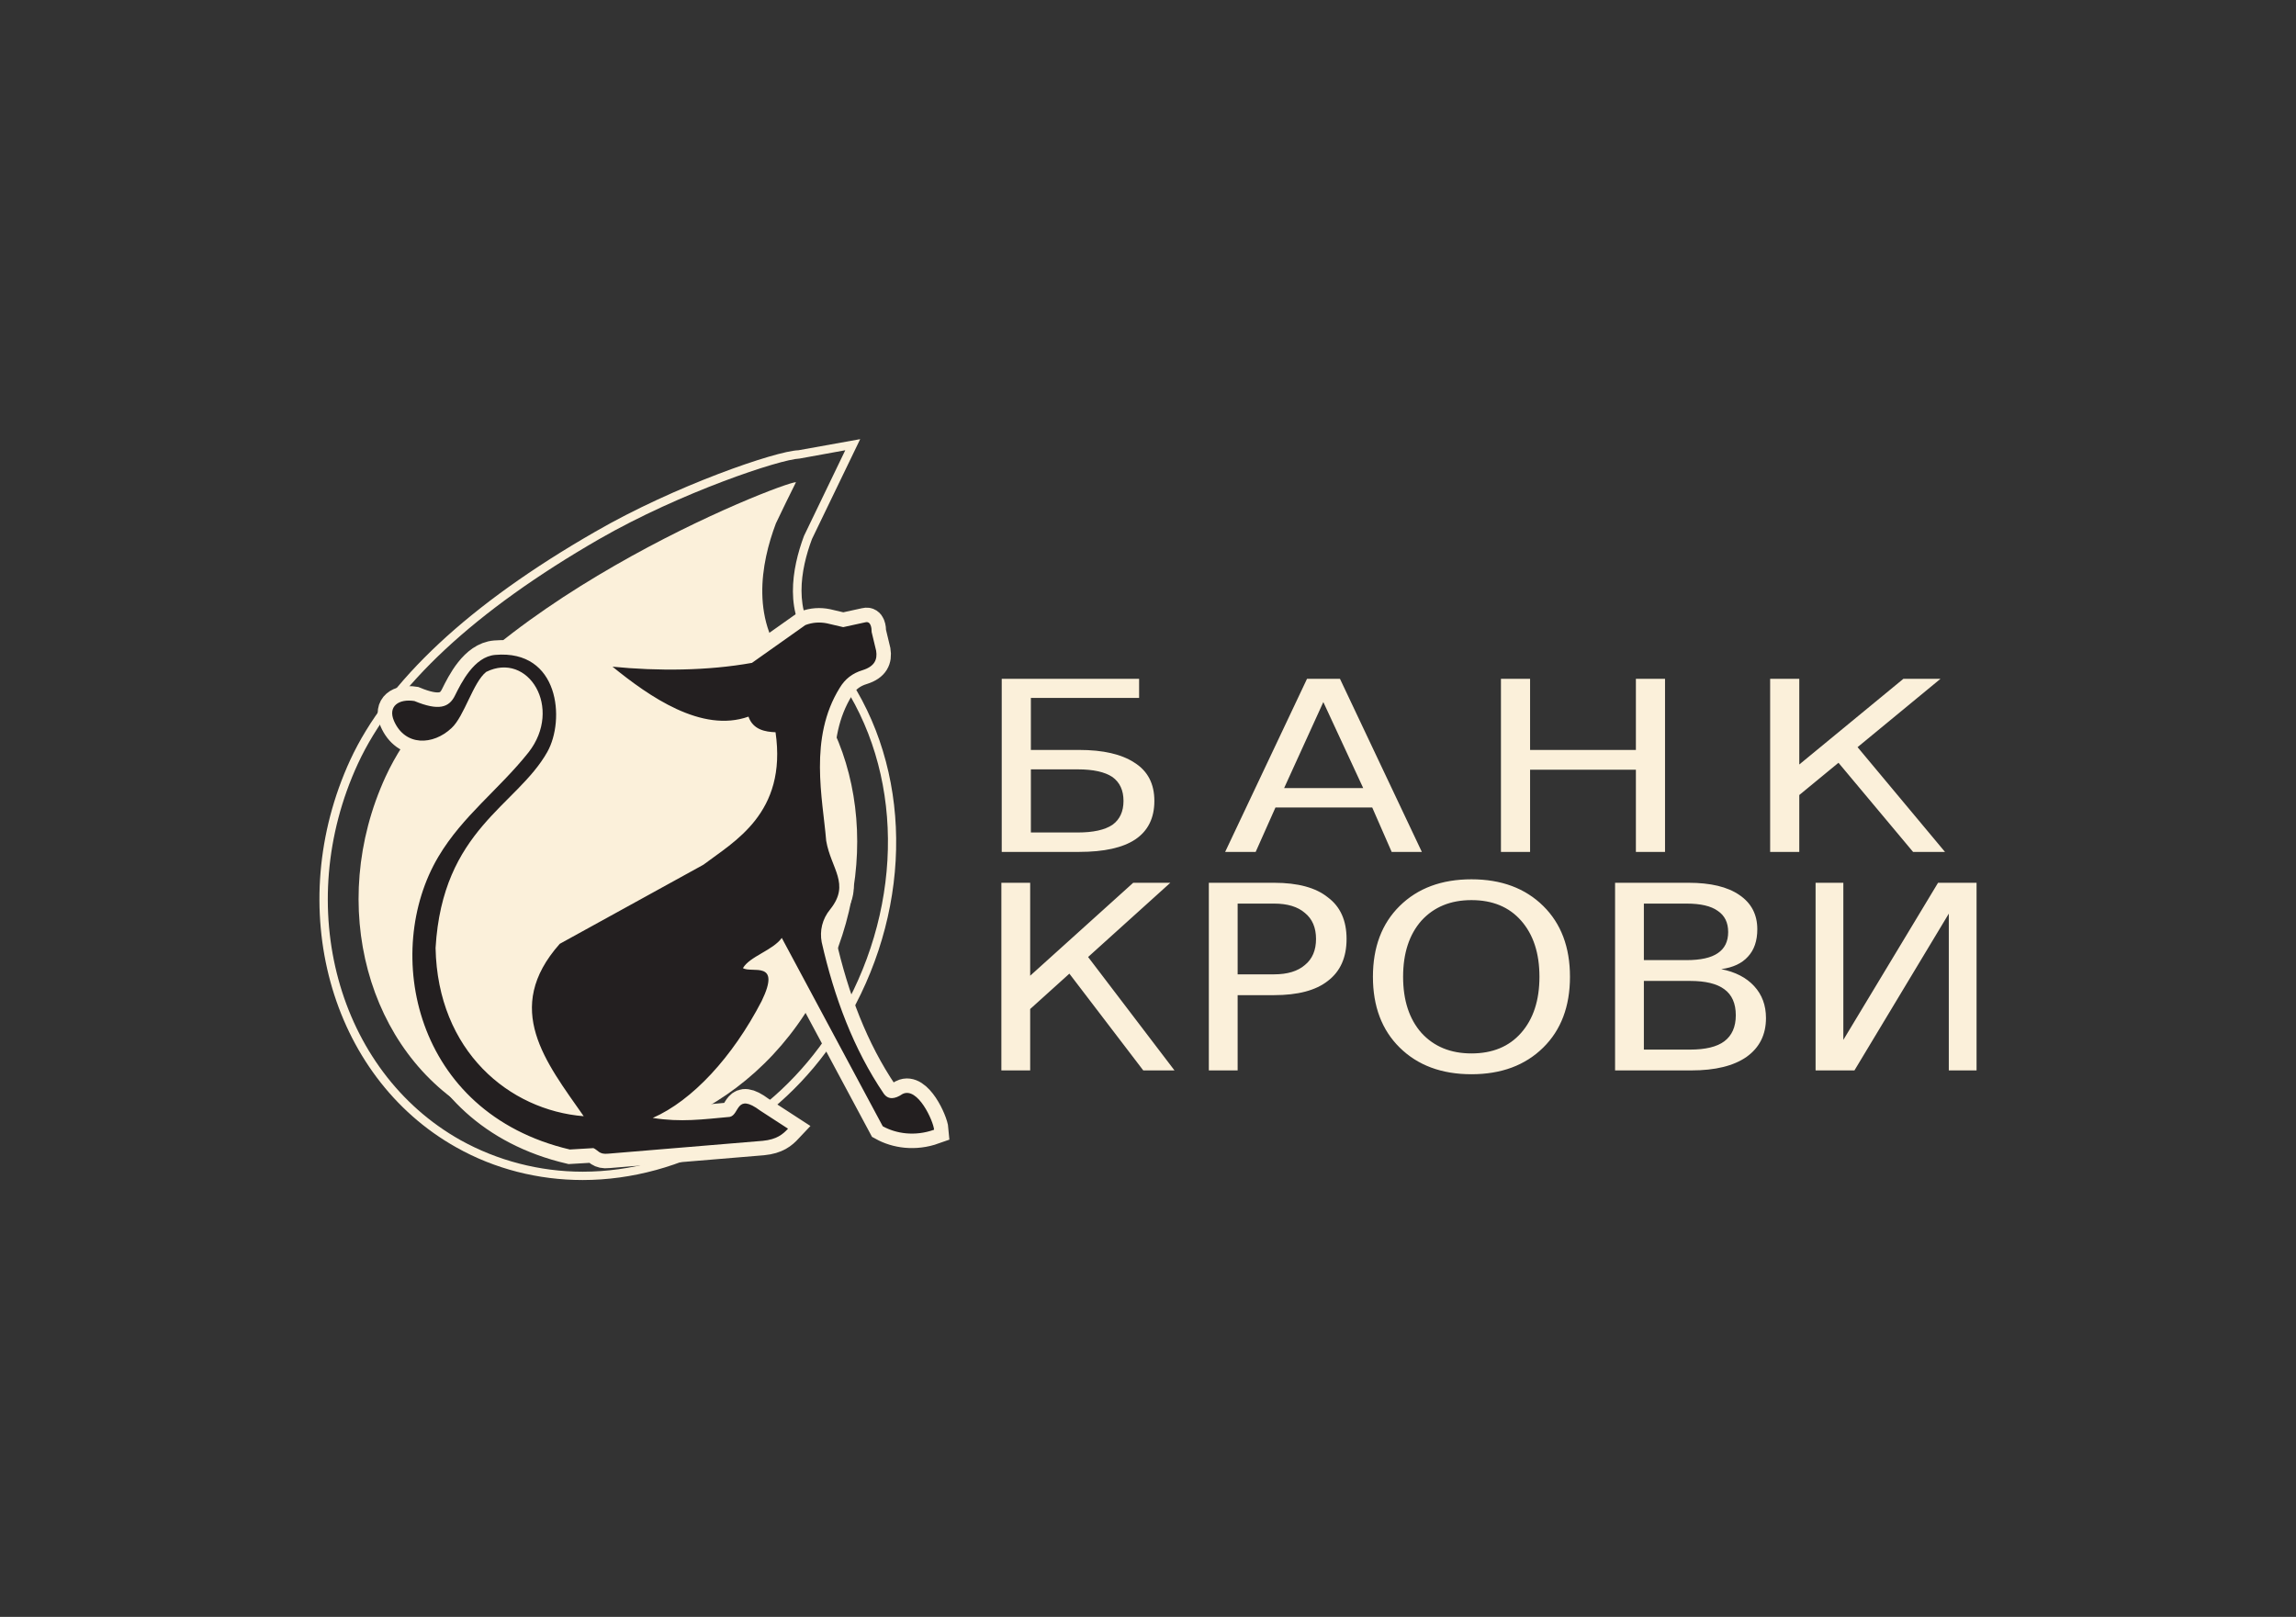 <svg width="230" height="162" viewBox="0 0 230 162" fill="none" xmlns="http://www.w3.org/2000/svg">
<rect x="0" y="0" width="230" height="162" fill="#333333" stroke="none"/>
<path d="M58.367 118.23C53.919 118.23 49.54 117.118 45.717 114.963C32.998 107.839 28.341 90.811 35.083 76.145C38.732 68.257 46.968 60.542 59.618 53.279C67.541 48.691 77.724 45.182 79.983 45.112L86.168 44L81.338 54.008C80.191 57.067 79.427 61.341 82.137 64.26L85.821 69.195C91.729 79.377 90.964 92.931 83.875 103.773C78.071 112.704 68.271 118.23 58.367 118.23ZM84.674 45.112L80.087 45.946C78.175 46.016 68.202 49.317 60.035 54.008C47.559 61.202 39.427 68.778 35.848 76.528C29.279 90.776 33.797 107.318 46.134 114.234C49.818 116.284 54.058 117.396 58.367 117.396C67.993 117.396 77.515 112.009 83.18 103.321C90.095 92.722 90.86 79.516 85.126 69.647L81.477 64.816C78.488 61.584 79.322 56.962 80.538 53.696L84.674 45.112Z" fill="#FBF0DA"/>
<path fill-rule="evenodd" clip-rule="evenodd" d="M79.252 66.936C75.082 62.419 76.229 56.407 77.723 52.445C78.372 51.078 79.043 49.699 79.739 48.309C78.244 48.344 46.481 60.751 38.627 77.814C32.719 90.672 36.82 105.476 47.628 111.558C58.575 117.674 72.962 113.33 80.607 101.619C88.148 90.012 87.488 75.52 79.252 66.936Z" fill="#FBF0DA"/>
<path fill-rule="evenodd" clip-rule="evenodd" d="M61.356 66.797C65.909 67.249 70.878 67.214 75.326 66.415L80.678 62.627C81.408 62.349 82.138 62.314 82.833 62.453L84.466 62.835L86.69 62.349C87.246 62.21 87.316 62.94 87.316 63.322L87.767 65.199C87.906 66.067 87.629 66.762 86.412 67.145C85.37 67.457 84.64 68.048 84.118 68.917C80.991 73.956 82.416 80.003 82.763 84.243C83.25 87.058 85.196 88.552 83.18 91.089C82.346 92.097 82.103 93.278 82.311 94.39C83.562 99.916 85.509 105.128 88.532 109.577C88.984 110.202 89.644 110.133 90.409 109.611C91.938 108.847 93.502 112.322 93.571 113.191C91.625 113.886 89.748 113.573 88.428 112.843L78.315 93.973C77.411 95.224 75.118 95.815 74.423 96.996C75.292 97.552 78.315 96.128 76.299 100.298C73.38 105.928 69.349 110.272 65.387 112.009C68.202 112.461 70.426 112.148 73.102 111.905C74.11 111.697 73.693 109.438 76.16 111.28L78.941 113.087C78.419 113.643 77.829 114.164 76.404 114.303L60.939 115.589C60.001 115.693 59.931 115.241 59.445 115.033L57.082 115.172C41.408 111.488 38.281 95.328 43.911 85.841C46.343 81.74 49.992 79.099 52.946 75.381C56.421 70.933 52.911 65.233 48.706 67.318C47.386 68.361 46.517 71.767 45.231 72.948C43.389 74.686 40.575 74.79 39.462 72.218C38.837 70.759 39.949 69.994 41.513 70.238C43.945 71.245 44.988 70.898 45.579 69.681C46.204 68.43 47.49 65.789 49.61 65.616C56.039 65.059 56.63 72.149 54.823 75.346C51.765 80.767 44.328 83.096 43.633 94.981C43.841 105.337 51.035 111.245 58.472 111.836C54.684 106.414 50.305 101.062 56.074 94.564L70.461 86.641C73.484 84.347 78.871 81.497 77.689 73.365C76.682 73.331 75.431 73.122 74.979 71.801C70.287 73.469 65.04 69.786 61.356 66.797Z" fill="#1975BB" stroke="#FBF0DA" stroke-width="2.9" stroke-miterlimit="10"/>
<path fill-rule="evenodd" clip-rule="evenodd" d="M61.356 66.797C65.909 67.249 70.878 67.214 75.326 66.415L80.678 62.627C81.408 62.349 82.138 62.314 82.833 62.453L84.466 62.835L86.69 62.349C87.246 62.21 87.316 62.94 87.316 63.322L87.767 65.199C87.906 66.067 87.629 66.762 86.412 67.145C85.37 67.457 84.64 68.048 84.119 68.917C80.991 73.956 82.416 80.003 82.763 84.243C83.25 87.058 85.196 88.552 83.18 91.089C82.346 92.097 82.103 93.278 82.311 94.39C83.562 99.916 85.509 105.128 88.532 109.577C88.984 110.202 89.644 110.133 90.409 109.611C91.938 108.847 93.502 112.322 93.571 113.191C91.625 113.886 89.748 113.573 88.428 112.843L78.315 93.973C77.411 95.224 75.118 95.815 74.423 96.996C75.292 97.552 78.315 96.128 76.299 100.298C73.38 105.928 69.349 110.272 65.387 112.009C68.202 112.461 70.426 112.148 73.102 111.905C74.11 111.697 73.693 109.438 76.16 111.28L78.941 113.087C78.419 113.643 77.829 114.164 76.404 114.303L60.939 115.589C60.001 115.693 59.931 115.241 59.445 115.033L57.082 115.172C41.408 111.488 38.281 95.328 43.911 85.841C46.343 81.74 49.992 79.099 52.946 75.381C56.421 70.933 52.911 65.233 48.706 67.318C47.386 68.361 46.517 71.767 45.231 72.948C43.389 74.686 40.575 74.79 39.462 72.218C38.837 70.759 39.949 69.994 41.513 70.238C43.945 71.245 44.988 70.898 45.579 69.681C46.204 68.43 47.49 65.789 49.61 65.616C56.039 65.059 56.63 72.149 54.823 75.346C51.765 80.767 44.328 83.096 43.633 94.981C43.841 105.337 51.035 111.245 58.472 111.836C54.684 106.414 50.305 101.062 56.074 94.564L70.461 86.641C73.484 84.347 78.871 81.497 77.689 73.365C76.682 73.331 75.431 73.122 74.979 71.801C70.287 73.469 65.04 69.786 61.356 66.797Z" fill="#231F20"/>
<path d="M100.312 107.248V88.448H103.197V97.761L113.518 88.448H117.237L109 95.885L117.654 107.248H114.526L107.124 97.553L103.197 101.097V107.248H100.312ZM127.627 90.533H123.979V97.622H127.627C128.971 97.622 130.002 97.309 130.72 96.684C131.462 96.081 131.832 95.213 131.832 94.077C131.832 92.942 131.462 92.073 130.72 91.471C130.002 90.846 128.971 90.533 127.627 90.533ZM121.094 107.248V88.448H127.627C130.014 88.448 131.809 88.934 133.014 89.907C134.265 90.834 134.891 92.224 134.891 94.077C134.891 95.931 134.265 97.332 133.014 98.282C131.809 99.232 130.014 99.707 127.627 99.707H123.979V107.248H121.094ZM147.401 90.185C145.316 90.185 143.648 90.869 142.397 92.236C141.169 93.626 140.555 95.502 140.555 97.865C140.555 100.228 141.169 102.105 142.397 103.495C143.648 104.862 145.316 105.546 147.401 105.546C149.51 105.546 151.166 104.862 152.371 103.495C153.599 102.105 154.213 100.228 154.213 97.865C154.213 95.502 153.599 93.626 152.371 92.236C151.166 90.869 149.51 90.185 147.401 90.185ZM147.401 88.1C150.39 88.1 152.788 88.992 154.595 90.776C156.379 92.537 157.271 94.9 157.271 97.865C157.271 100.831 156.379 103.194 154.595 104.955C152.788 106.739 150.39 107.631 147.401 107.631C144.413 107.631 142.015 106.739 140.208 104.955C138.424 103.194 137.532 100.831 137.532 97.865C137.532 94.9 138.424 92.537 140.208 90.776C142.015 88.992 144.413 88.1 147.401 88.1ZM169.295 98.282H164.673V105.163H169.295C170.847 105.163 171.994 104.885 172.735 104.329C173.5 103.75 173.882 102.881 173.882 101.723C173.882 100.541 173.5 99.672 172.735 99.116C171.994 98.56 170.847 98.282 169.295 98.282ZM168.947 90.533H164.673V96.197H168.947C170.361 96.197 171.403 95.966 172.075 95.502C172.77 95.039 173.118 94.332 173.118 93.382C173.118 92.433 172.77 91.726 172.075 91.263C171.403 90.776 170.361 90.533 168.947 90.533ZM161.789 107.248V88.448H169.156C171.357 88.448 173.048 88.853 174.23 89.664C175.434 90.475 176.037 91.622 176.037 93.104C176.037 94.263 175.724 95.178 175.098 95.85C174.496 96.522 173.604 96.939 172.423 97.101C173.836 97.379 174.936 97.947 175.724 98.804C176.512 99.661 176.906 100.727 176.906 102.001C176.906 103.669 176.257 104.966 174.959 105.893C173.662 106.797 171.82 107.248 169.434 107.248H161.789ZM194.143 88.448H198V107.248H195.22V91.54L185.767 107.248H181.875V88.448H184.655V104.19L194.143 88.448Z" fill="#FBF0DA"/>
<path d="M112.546 80.246C112.546 79.181 112.175 78.381 111.433 77.848C110.669 77.339 109.511 77.084 107.958 77.084H103.267V83.409H107.958C109.511 83.409 110.669 83.154 111.433 82.644C112.175 82.111 112.546 81.312 112.546 80.246ZM100.348 68.014H114.109V69.925H103.267V75.138H108.097C110.507 75.138 112.36 75.566 113.658 76.424C114.978 77.258 115.638 78.532 115.638 80.246C115.638 81.961 115.001 83.247 113.727 84.104C112.476 84.938 110.599 85.355 108.097 85.355H100.348V68.014ZM136.559 78.96L132.563 70.342L128.636 78.96H136.559ZM122.728 85.355L130.929 68.014H134.231L142.432 85.355H139.409L137.463 80.907H127.767L125.786 85.355H122.728ZM150.356 85.355V68.014H153.275V75.138H163.874V68.014H166.793V85.355H163.874V77.119H153.275V85.355H150.356ZM177.323 85.355V68.014H180.242V76.597L190.668 68.014H194.386L186.08 74.86L194.838 85.355H191.641L184.169 76.424L180.242 79.656V85.355H177.323Z" fill="#FBF0DA"/>
</svg>

